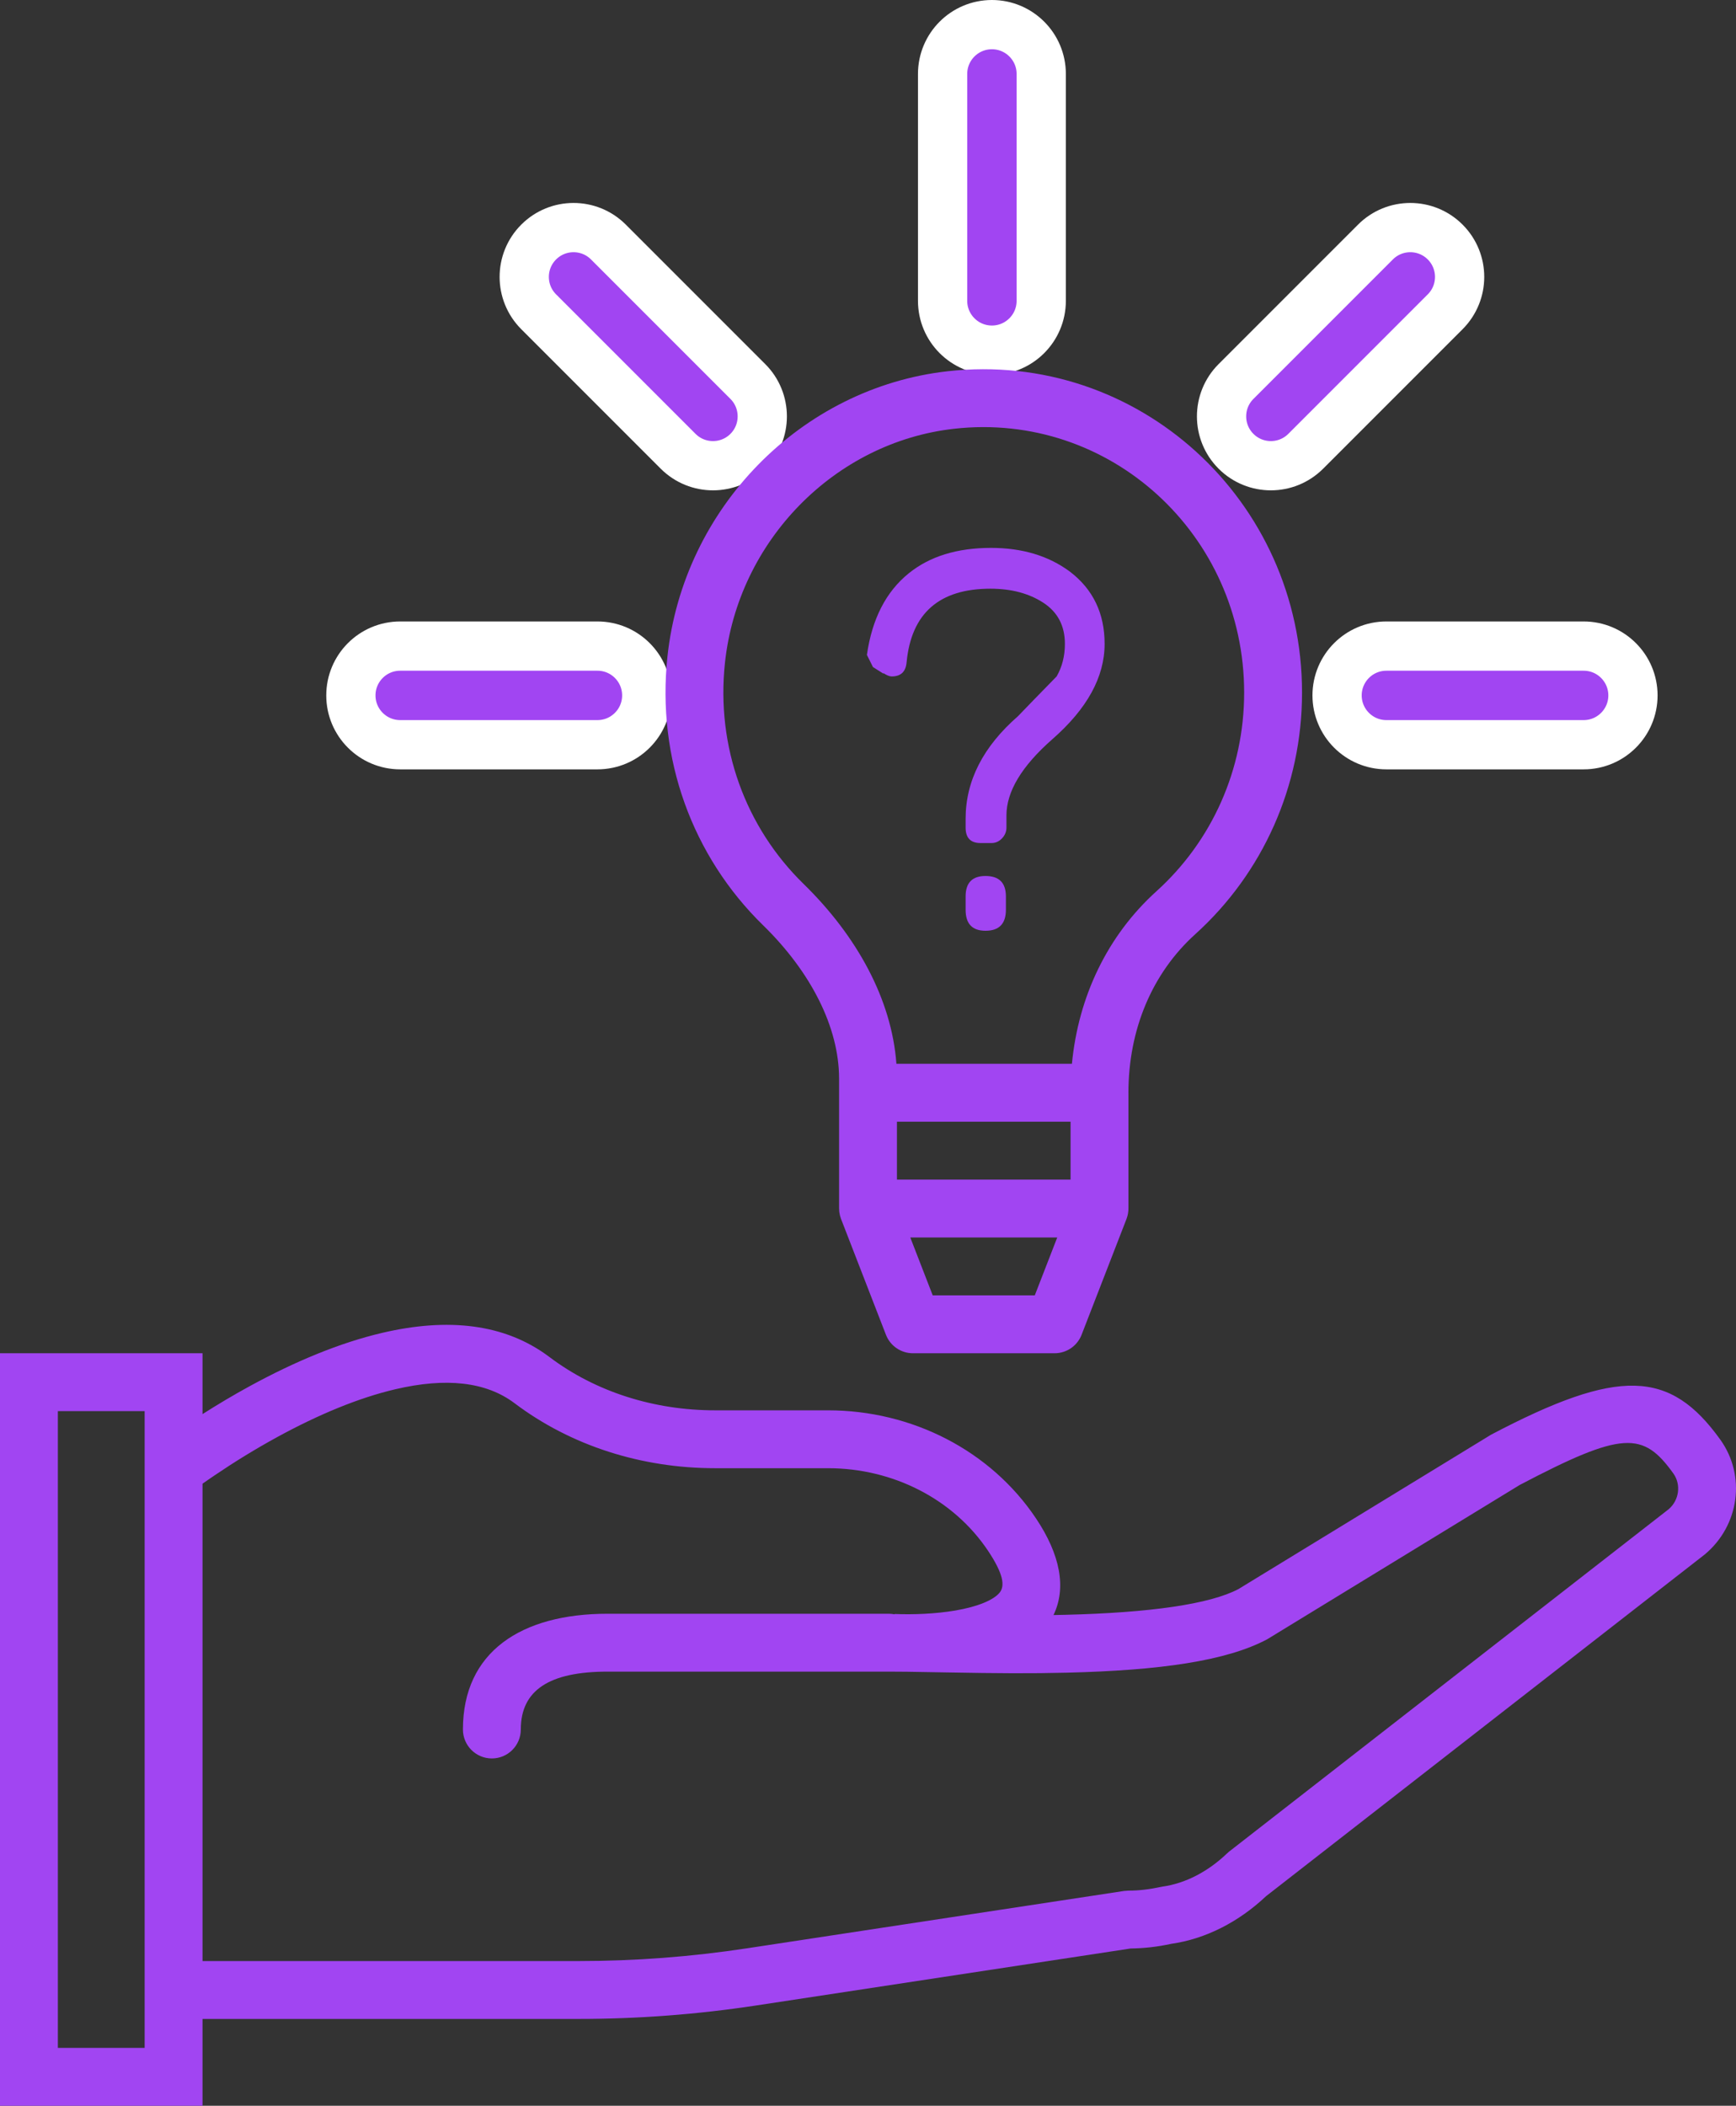 <?xml version="1.0" encoding="utf-8"?>
<!-- Generator: Adobe Illustrator 24.3.0, SVG Export Plug-In . SVG Version: 6.00 Build 0)  -->
<svg version="1.1" id="Layer_1" xmlns="http://www.w3.org/2000/svg" xmlns:xlink="http://www.w3.org/1999/xlink" x="0px" y="0px"
	 viewBox="0 0 70.503 85.496" style="enable-background:new 0 0 70.503 85.496;" xml:space="preserve">
<rect x="0" y="0" width="70.503" height="85.496" fill="#333333" stroke="none"/>
<style type="text/css">
	.st0{clip-path:url(#SVGID_2_);fill:#A145F2;}
	.st1{clip-path:url(#SVGID_2_);fill:none;stroke:#FFFFFF;stroke-width:2;stroke-miterlimit:10;}
</style>
<g>
	<defs>
		<rect id="SVGID_1_" width="70.503" height="85.496"/>
	</defs>
	<clipPath id="SVGID_2_">
		<use xlink:href="#SVGID_1_"  style="overflow:visible;"/>
	</clipPath>
	<path class="st0" d="M40.284,1c-1.106,0-2.003,0.897-2.003,2.003v9.211
		c0,1.106,0.897,2.003,2.003,2.003c1.106,0,2.003-0.897,2.003-2.003V3.003
		C42.287,1.897,41.39,1,40.284,1"/>
	<path class="st1" d="M40.284,1c-1.106,0-2.003,0.897-2.003,2.003v9.211
		c0,1.106,0.897,2.003,2.003,2.003c1.106,0,2.003-0.897,2.003-2.003V3.003
		C42.287,1.897,41.39,1,40.284,1z"/>
	<path class="st0" d="M24.264,26.232H16.253c-1.106,0-2.003,0.897-2.003,2.003
		c0,1.105,0.897,2.002,2.003,2.002h8.01c1.106,0,2.003-0.897,2.003-2.002
		C26.266,27.129,25.369,26.232,24.264,26.232"/>
	<path class="st1" d="M24.264,26.232H16.253c-1.106,0-2.003,0.897-2.003,2.003
		c0,1.105,0.897,2.002,2.003,2.002h8.01c1.106,0,2.003-0.897,2.003-2.002
		C26.266,27.129,25.369,26.232,24.264,26.232z"/>
	<path class="st0" d="M64.315,26.232h-8.01c-1.106,0-2.003,0.897-2.003,2.003
		c0,1.105,0.897,2.002,2.003,2.002h8.01c1.106,0,2.003-0.897,2.003-2.002
		C66.318,27.129,65.421,26.232,64.315,26.232"/>
	<path class="st1" d="M64.315,26.232h-8.01c-1.106,0-2.003,0.897-2.003,2.003
		c0,1.105,0.897,2.002,2.003,2.002h8.01c1.106,0,2.003-0.897,2.003-2.002
		C66.318,27.129,65.421,26.232,64.315,26.232z"/>
	<path class="st0" d="M58.692,9.827c-0.782-0.782-2.05-0.782-2.832,0l-5.663,5.663
		c-0.782,0.782-0.782,2.05,0,2.832c0.782,0.782,2.05,0.782,2.832,0l5.663-5.663
		C59.474,11.877,59.474,10.609,58.692,9.827"/>
	<path class="st1" d="M58.692,9.827c-0.782-0.782-2.05-0.782-2.832,0l-5.663,5.663
		c-0.782,0.782-0.782,2.05,0,2.832c0.782,0.782,2.05,0.782,2.832,0l5.663-5.663
		C59.474,11.877,59.474,10.609,58.692,9.827z"/>
	<path class="st0" d="M30.372,15.49l-5.663-5.663c-0.782-0.782-2.05-0.782-2.832,0
		c-0.782,0.782-0.782,2.05,0,2.832l5.663,5.663c0.782,0.782,2.05,0.782,2.832,0
		C31.153,17.54,31.153,16.272,30.372,15.49"/>
	<path class="st1" d="M30.372,15.49l-5.663-5.663c-0.782-0.782-2.05-0.782-2.832,0
		c-0.782,0.782-0.782,2.05,0,2.832l5.663,5.663c0.782,0.782,2.05,0.782,2.832,0
		C31.153,17.54,31.153,16.272,30.372,15.49z"/>
	<path class="st0" d="M40.852,36.395c0-0.552-0.277-0.829-0.829-0.829
		c-0.538,0-0.807,0.277-0.807,0.829v0.544c0,0.568,0.269,0.851,0.807,0.851
		c0.552,0,0.829-0.283,0.829-0.851V36.395z M43.45,23.208
		c-0.866-0.642-1.934-0.963-3.203-0.963c-1.374,0-2.487,0.343-3.338,1.03
		c-0.926,0.747-1.493,1.852-1.702,3.315l0.246,0.493l0.426,0.269v-0.022
		c0.134,0.089,0.246,0.134,0.336,0.134c0.373,0,0.574-0.194,0.605-0.582
		c0.193-1.986,1.329-2.98,3.404-2.98c0.852,0,1.568,0.191,2.151,0.572
		c0.582,0.38,0.873,0.937,0.873,1.668c0,0.493-0.112,0.934-0.336,1.322
		c-0.702,0.717-1.224,1.254-1.568,1.613c-1.419,1.239-2.128,2.628-2.128,4.166
		v0.359c0,0.418,0.202,0.627,0.605,0.627h0.448c0.164,0,0.306-0.064,0.426-0.191
		c0.119-0.126,0.179-0.272,0.179-0.436v-0.493c0-0.971,0.62-2.001,1.859-3.091
		c1.419-1.24,2.128-2.532,2.128-3.876C44.861,24.903,44.391,23.925,43.45,23.208"
		/>
	<path class="st0" d="M67.768,61.276L49.928,75.168l-0.091,0.079
		c-0.777,0.744-1.694,1.221-2.628,1.352c-0.539,0.115-0.96,0.163-1.382,0.163
		l-0.176,0.013l-15.316,2.329c-2.262,0.344-4.548,0.517-6.834,0.517H8.225V60.24
		c0.146-0.103,0.317-0.222,0.512-0.353c0.78-0.528,1.637-1.057,2.54-1.55
		c1.666-0.908,3.29-1.584,4.784-1.933c2.042-0.478,3.673-0.309,4.836,0.568
		c2.294,1.73,5.161,2.639,8.148,2.639h4.584c2.636,0,5.09,1.253,6.492,3.344
		c0.642,0.959,0.69,1.435,0.482,1.7c-0.239,0.303-0.885,0.578-1.811,0.735
		c-0.813,0.137-1.693,0.169-2.453,0.14c-0.003,0-0.007,0.005-0.011,0.013
		c-0.075-0.015-0.152-0.023-0.232-0.023h-11.42c-3.511,0-5.875,1.547-5.875,4.7
		c0,0.649,0.526,1.175,1.175,1.175c0.649,0,1.175-0.526,1.175-1.175
		c0-1.594,1.155-2.35,3.525-2.35h11.42c0.512,0,0.703,0.003,2.331,0.032
		c2.131,0.039,3.45,0.046,4.894,0.011c3.781-0.092,6.483-0.474,8.142-1.356
		l10.254-6.265c4.198-2.205,5.016-2.174,6.241-0.469
		C68.28,60.272,68.198,60.909,67.768,61.276 M5.875,83.146H2.35v-25.852h3.525
		v1.772v22.905V83.146z M69.867,58.453c-2.047-2.85-4.129-2.928-9.31-0.204
		l-10.259,6.268c-1.165,0.617-3.615,0.963-7.034,1.046
		c-0.161,0.004-0.32,0.008-0.479,0.01c0.532-1.102,0.276-2.451-0.712-3.926
		c-1.847-2.757-5.04-4.386-8.444-4.386h-4.584c-2.489,0-4.857-0.751-6.733-2.166
		c-1.805-1.361-4.129-1.602-6.787-0.98c-1.726,0.404-3.537,1.158-5.373,2.159
		c-0.672,0.366-1.315,0.751-1.927,1.14v-2.47H0V85.496h8.225v-3.525H23.501
		c2.405,0,4.808-0.182,7.187-0.543l15.232-2.317
		c0.55-0.006,1.098-0.07,1.641-0.188c1.411-0.201,2.75-0.892,3.857-1.936
		L69.229,63.117C70.642,61.945,70.915,59.914,69.867,58.453"/>
	<path class="st0" d="M29.443,26.904c0.53-4.945,4.457-8.948,9.298-9.495
		c6.328-0.714,11.787,4.291,11.787,10.711c0,3.128-1.312,6.034-3.563,8.067
		c-1.987,1.796-3.169,4.268-3.432,7.005h-2.405h-2.35h-2.373
		c-0.19-2.613-1.601-5.186-3.769-7.303C30.277,33.588,29.075,30.327,29.443,26.904
		 M42.025,52.593h-4.145l-0.911-2.35h5.968L42.025,52.593z M36.427,45.543h7.051
		v2.35h-7.051V45.543z M34.077,43.796v0.571c0,0.002,0,0.005,0,0.007v4.674
		c0,0.022,0.002,0.044,0.003,0.066c0.001,0.026,0.001,0.052,0.004,0.078
		c0.002,0.015,0.005,0.03,0.007,0.045c0.005,0.032,0.01,0.064,0.018,0.096
		c0.002,0.011,0.005,0.022,0.008,0.033c0.01,0.039,0.022,0.077,0.036,0.115
		c0.002,0.004,0.003,0.008,0.004,0.012l0.011,0.027
		c0.001,0.002,0.002,0.005,0.003,0.007l1.809,4.666
		c0.175,0.452,0.611,0.751,1.096,0.751h5.754c0.485,0,0.92-0.298,1.096-0.75
		l1.823-4.701c0.004-0.009,0.006-0.018,0.009-0.027
		c0.01-0.028,0.02-0.058,0.028-0.088c0.005-0.018,0.01-0.036,0.014-0.055
		c0.005-0.02,0.008-0.042,0.012-0.063c0.012-0.075,0.019-0.149,0.017-0.222
		v-4.67c0-0.002-0.001-0.003-0.001-0.005c0.002-2.552,0.955-4.843,2.713-6.432
		c2.74-2.475,4.338-6.013,4.338-9.81c0-7.81-6.666-13.92-14.401-13.047
		c-5.942,0.671-10.724,5.547-11.371,11.579c-0.446,4.147,1.017,8.118,3.888,10.918
		C32.913,39.444,34.077,41.689,34.077,43.796"/>
</g>
</svg>

